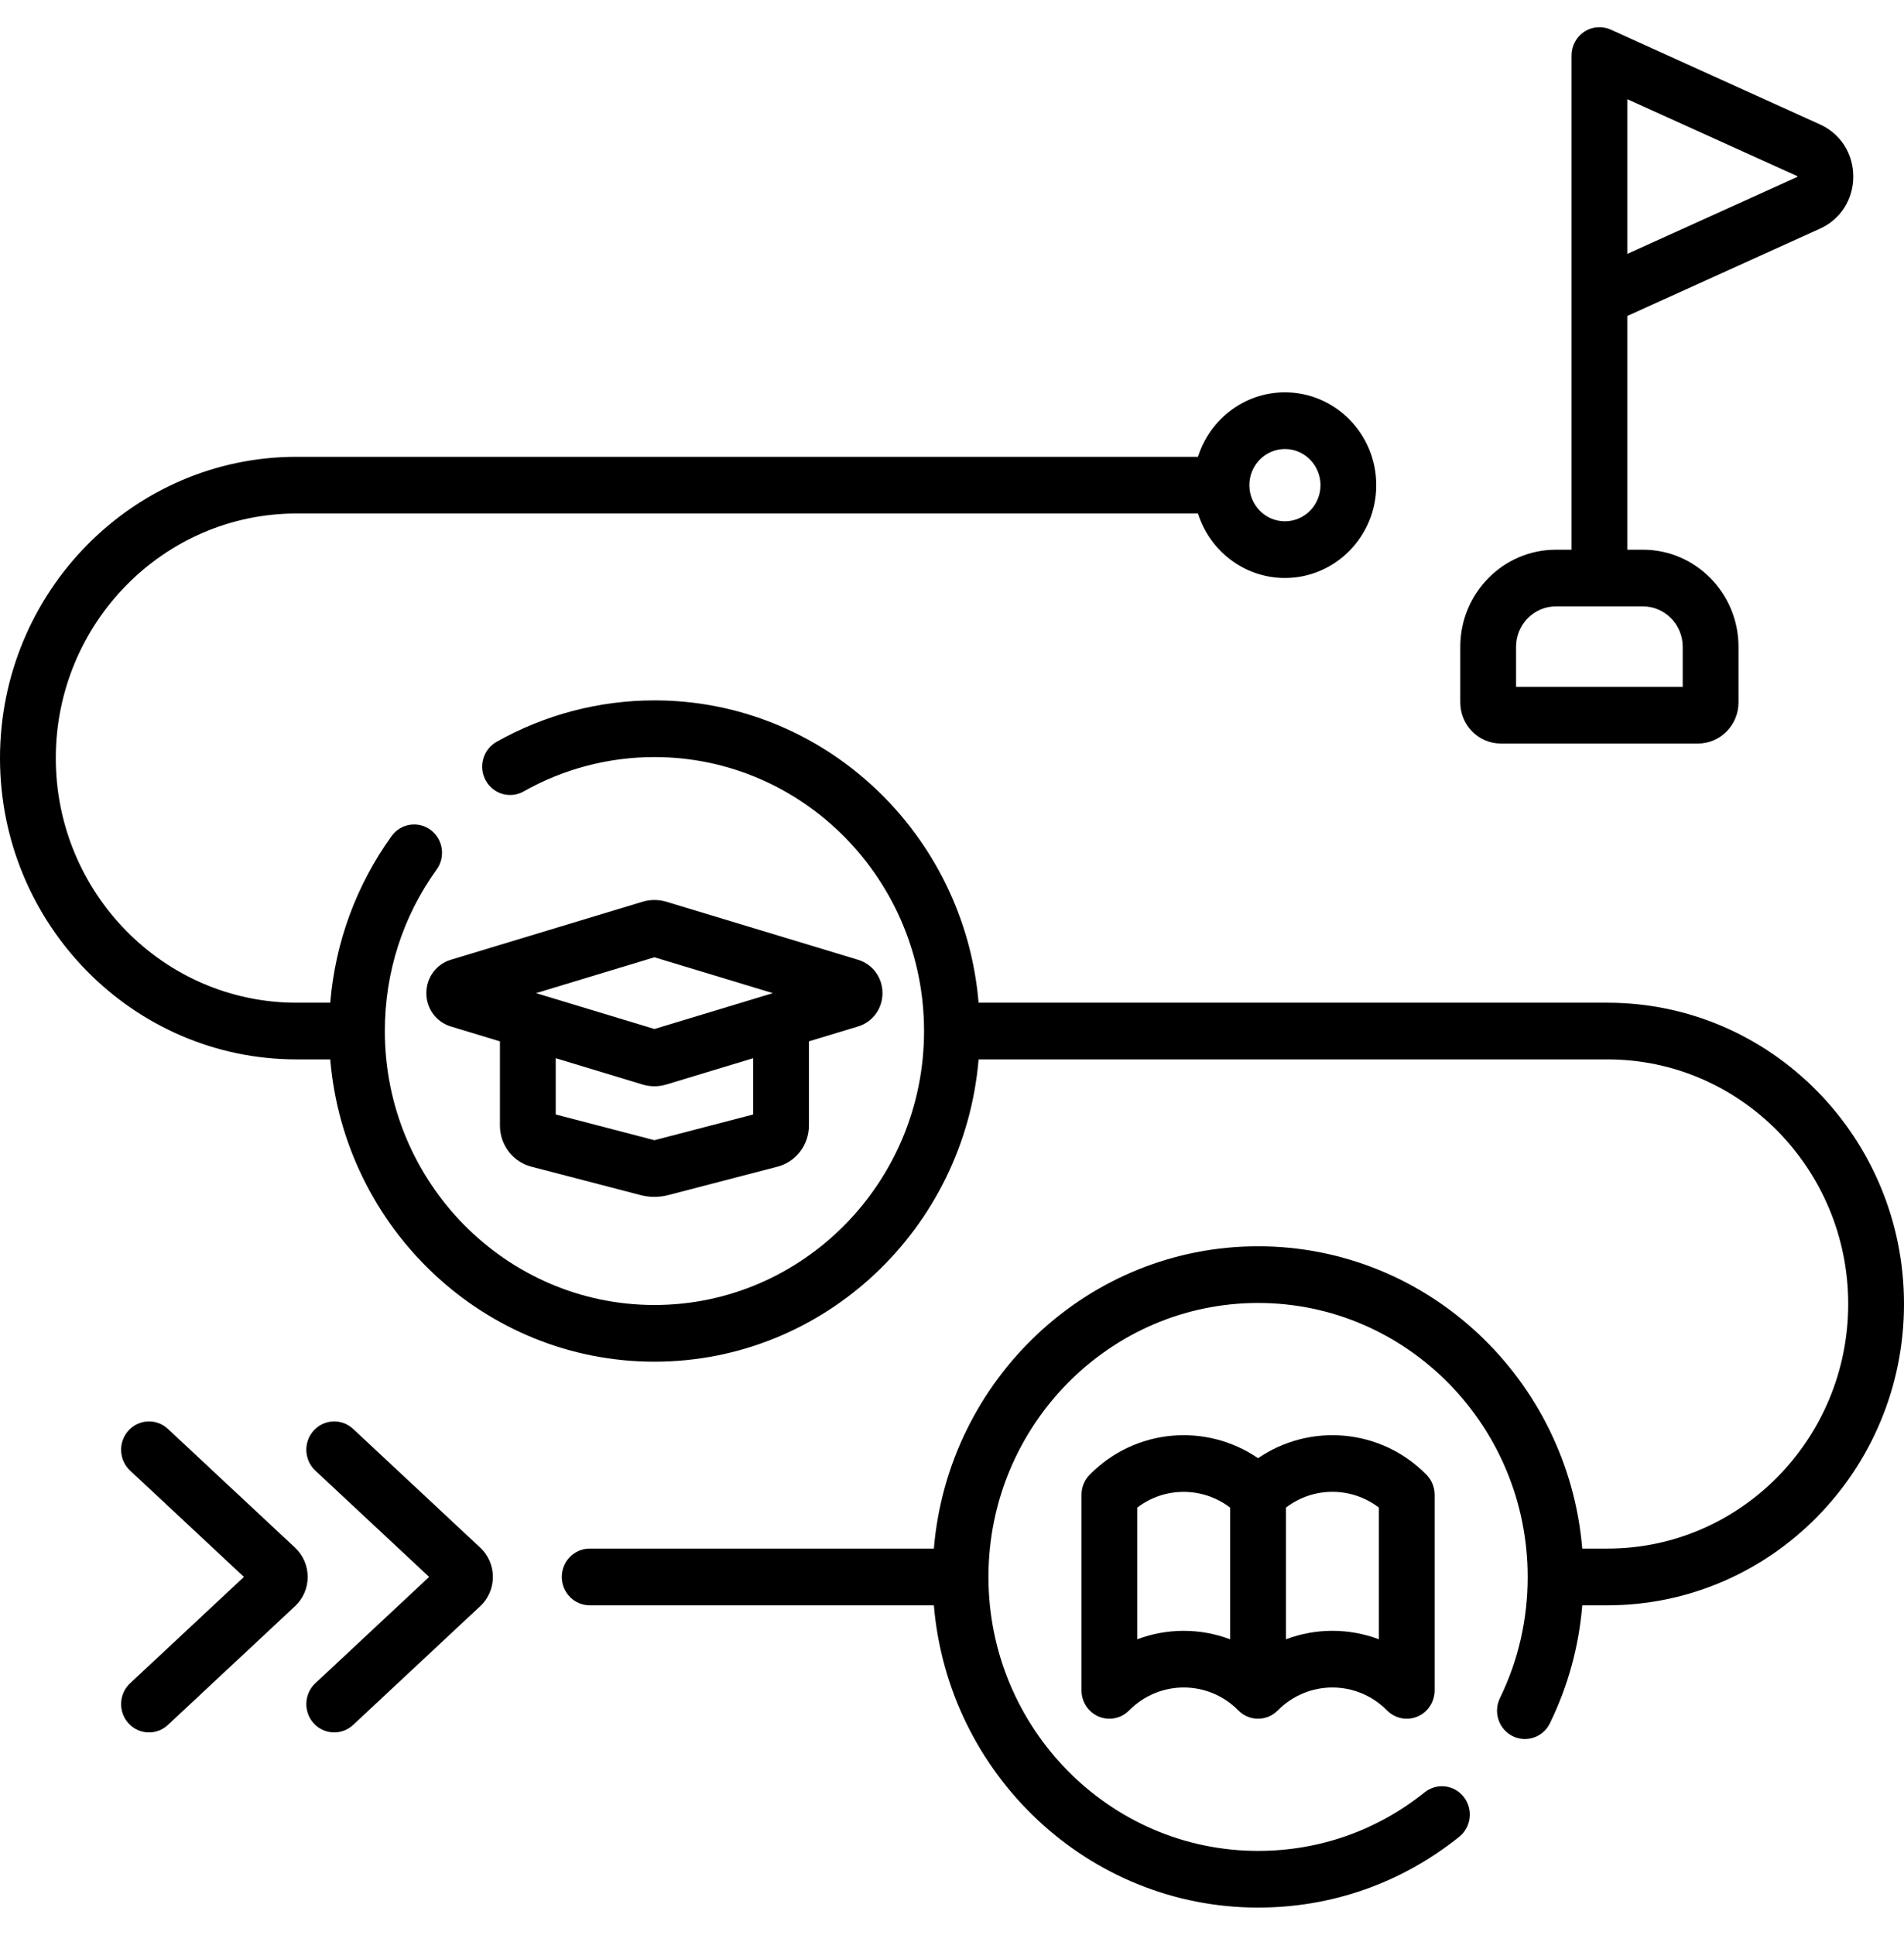 <svg xmlns="http://www.w3.org/2000/svg" width="63" height="64" viewBox="0 0 63 64" fill="none"><g clip-path="url(#clip0_2582_10638)"><path d="M53.19 33.169H32.38C31.911 27.575 27.28 23.168 21.654 23.168C19.825 23.168 18.018 23.643 16.428 24.541C15.983 24.793 15.823 25.363 16.07 25.816C16.318 26.268 16.88 26.431 17.326 26.18C18.641 25.436 20.138 25.043 21.654 25.043C26.573 25.043 30.575 29.109 30.575 34.106C30.575 39.103 26.573 43.168 21.654 43.168C16.735 43.168 12.733 39.103 12.733 34.106C12.733 32.169 13.326 30.321 14.448 28.762C14.749 28.344 14.659 27.758 14.248 27.452C13.836 27.147 13.259 27.238 12.958 27.655C11.786 29.284 11.093 31.174 10.927 33.169H9.811C5.419 33.169 1.846 29.539 1.846 25.078C1.846 20.616 5.419 16.986 9.811 16.986H39.638C40.029 18.222 41.171 19.119 42.516 19.119C44.183 19.119 45.538 17.742 45.538 16.049C45.538 14.356 44.183 12.978 42.516 12.978C41.171 12.978 40.029 13.875 39.638 15.111H9.811C4.401 15.111 0 19.582 0 25.078C0 30.573 4.401 35.044 9.811 35.044H10.927C11.397 40.637 16.028 45.043 21.654 45.043C27.28 45.043 31.911 40.637 32.38 35.044H53.19C57.581 35.044 61.154 38.673 61.154 43.135C61.154 47.596 57.581 51.226 53.19 51.226H52.354C51.884 45.632 47.253 41.226 41.627 41.226C36.001 41.226 31.37 45.632 30.9 51.226H19.512C19.002 51.226 18.589 51.646 18.589 52.164C18.589 52.681 19.002 53.101 19.512 53.101H30.9C31.37 58.695 36.001 63.101 41.627 63.101C44.067 63.101 46.369 62.292 48.282 60.761C48.682 60.441 48.752 59.852 48.436 59.445C48.121 59.038 47.541 58.968 47.14 59.288C45.556 60.556 43.649 61.226 41.627 61.226C36.708 61.226 32.706 57.16 32.706 52.163C32.706 47.166 36.708 43.101 41.627 43.101C46.546 43.101 50.548 47.166 50.548 52.163C50.548 53.572 50.239 54.921 49.63 56.173C49.404 56.637 49.591 57.199 50.048 57.429C50.505 57.658 51.058 57.468 51.284 57.004C51.884 55.771 52.242 54.462 52.355 53.101H53.189C58.599 53.101 63 48.63 63 43.135C63 37.639 58.599 33.169 53.19 33.169ZM42.516 14.853C43.165 14.853 43.693 15.389 43.693 16.049C43.693 16.708 43.165 17.244 42.516 17.244C41.867 17.244 41.339 16.708 41.339 16.049C41.339 15.389 41.867 14.853 42.516 14.853Z" fill="black"></path><path d="M41.627 48.236C39.916 47.064 37.568 47.245 36.056 48.782C35.882 48.958 35.785 49.196 35.785 49.445V55.917C35.785 56.296 36.01 56.638 36.355 56.783C36.469 56.831 36.589 56.854 36.708 56.854C36.948 56.854 37.184 56.759 37.361 56.58C38.357 55.568 39.978 55.567 40.975 56.58C41.129 56.736 41.334 56.83 41.537 56.849C41.575 56.853 41.635 56.855 41.69 56.851C41.823 56.842 41.947 56.806 42.06 56.745L42.061 56.744C42.133 56.705 42.22 56.64 42.28 56.58C43.276 55.568 44.898 55.567 45.894 56.58C46.071 56.759 46.307 56.854 46.547 56.854C46.666 56.854 46.785 56.831 46.9 56.783C47.245 56.638 47.469 56.296 47.469 55.916V49.445C47.469 49.196 47.372 48.958 47.199 48.782C45.687 47.245 43.338 47.064 41.627 48.236ZM40.704 54.227C39.715 53.854 38.62 53.853 37.631 54.226V49.869C38.538 49.175 39.798 49.178 40.704 49.872V54.227ZM45.624 54.226C45.129 54.039 44.608 53.946 44.087 53.946C43.566 53.946 43.045 54.039 42.55 54.226V49.869C43.456 49.175 44.717 49.175 45.624 49.869V54.226H45.624Z" fill="black"></path><path d="M17.581 38.592L21.198 39.534C21.346 39.572 21.5 39.591 21.653 39.591C21.807 39.591 21.961 39.572 22.111 39.533L25.723 38.593C26.337 38.435 26.766 37.875 26.766 37.231V34.446L28.39 33.955C28.875 33.808 29.2 33.365 29.2 32.852C29.2 32.338 28.875 31.895 28.39 31.748L22.049 29.829C21.79 29.751 21.517 29.751 21.259 29.829L14.917 31.748C14.433 31.895 14.107 32.338 14.107 32.852C14.107 33.365 14.433 33.808 14.917 33.955L16.542 34.447V37.231C16.542 37.874 16.97 38.434 17.581 38.592ZM24.92 36.866L21.654 37.717L18.388 36.866V35.005L21.258 35.874C21.388 35.913 21.521 35.933 21.654 35.933C21.786 35.933 21.919 35.913 22.049 35.874L24.92 35.005V36.866ZM21.654 31.666L25.571 32.852C25.57 32.852 21.654 34.038 21.654 34.038C21.654 34.038 17.74 32.853 17.736 32.852L21.654 31.666Z" fill="black"></path><path d="M49.658 24.595H56.184C56.923 24.595 57.524 23.985 57.524 23.234V21.396C57.524 19.625 56.106 18.184 54.362 18.184H53.844V10.452L60.22 7.564C60.9 7.257 61.322 6.596 61.322 5.84C61.322 5.084 60.9 4.423 60.22 4.116L53.297 0.98C53.011 0.851 52.681 0.878 52.419 1.05C52.157 1.223 51.998 1.519 51.998 1.837V18.184H51.481C49.737 18.184 48.318 19.625 48.318 21.396V23.234C48.318 23.985 48.919 24.595 49.658 24.595ZM53.844 3.281L59.474 5.829C59.477 5.834 59.477 5.846 59.469 5.852L53.844 8.399V3.281ZM50.164 21.396C50.164 20.659 50.755 20.059 51.481 20.059H54.362C55.088 20.059 55.678 20.659 55.678 21.396V22.72H50.164V21.396Z" fill="black"></path><path d="M11.683 47.266C11.308 46.916 10.724 46.941 10.379 47.322C10.034 47.703 10.059 48.296 10.434 48.647L14.199 52.163L10.434 55.68C10.059 56.03 10.034 56.623 10.379 57.005C10.561 57.206 10.81 57.307 11.059 57.307C11.282 57.307 11.506 57.226 11.683 57.06L15.892 53.129C16.157 52.882 16.309 52.529 16.309 52.163C16.309 51.797 16.157 51.445 15.892 51.197L11.683 47.266Z" fill="black"></path><path d="M9.764 51.197L5.555 47.266C5.18 46.916 4.596 46.941 4.251 47.322C3.906 47.703 3.931 48.296 4.306 48.647L8.071 52.163L4.306 55.68C3.931 56.03 3.906 56.623 4.251 57.005C4.433 57.206 4.682 57.307 4.931 57.307C5.154 57.307 5.378 57.226 5.555 57.06L9.763 53.13C10.029 52.882 10.181 52.53 10.181 52.164C10.181 51.797 10.029 51.445 9.764 51.197Z" fill="black"></path></g><defs><clipPath id="clip0_2582_10638"><rect width="63" height="64" fill="white"></rect></clipPath></defs></svg>